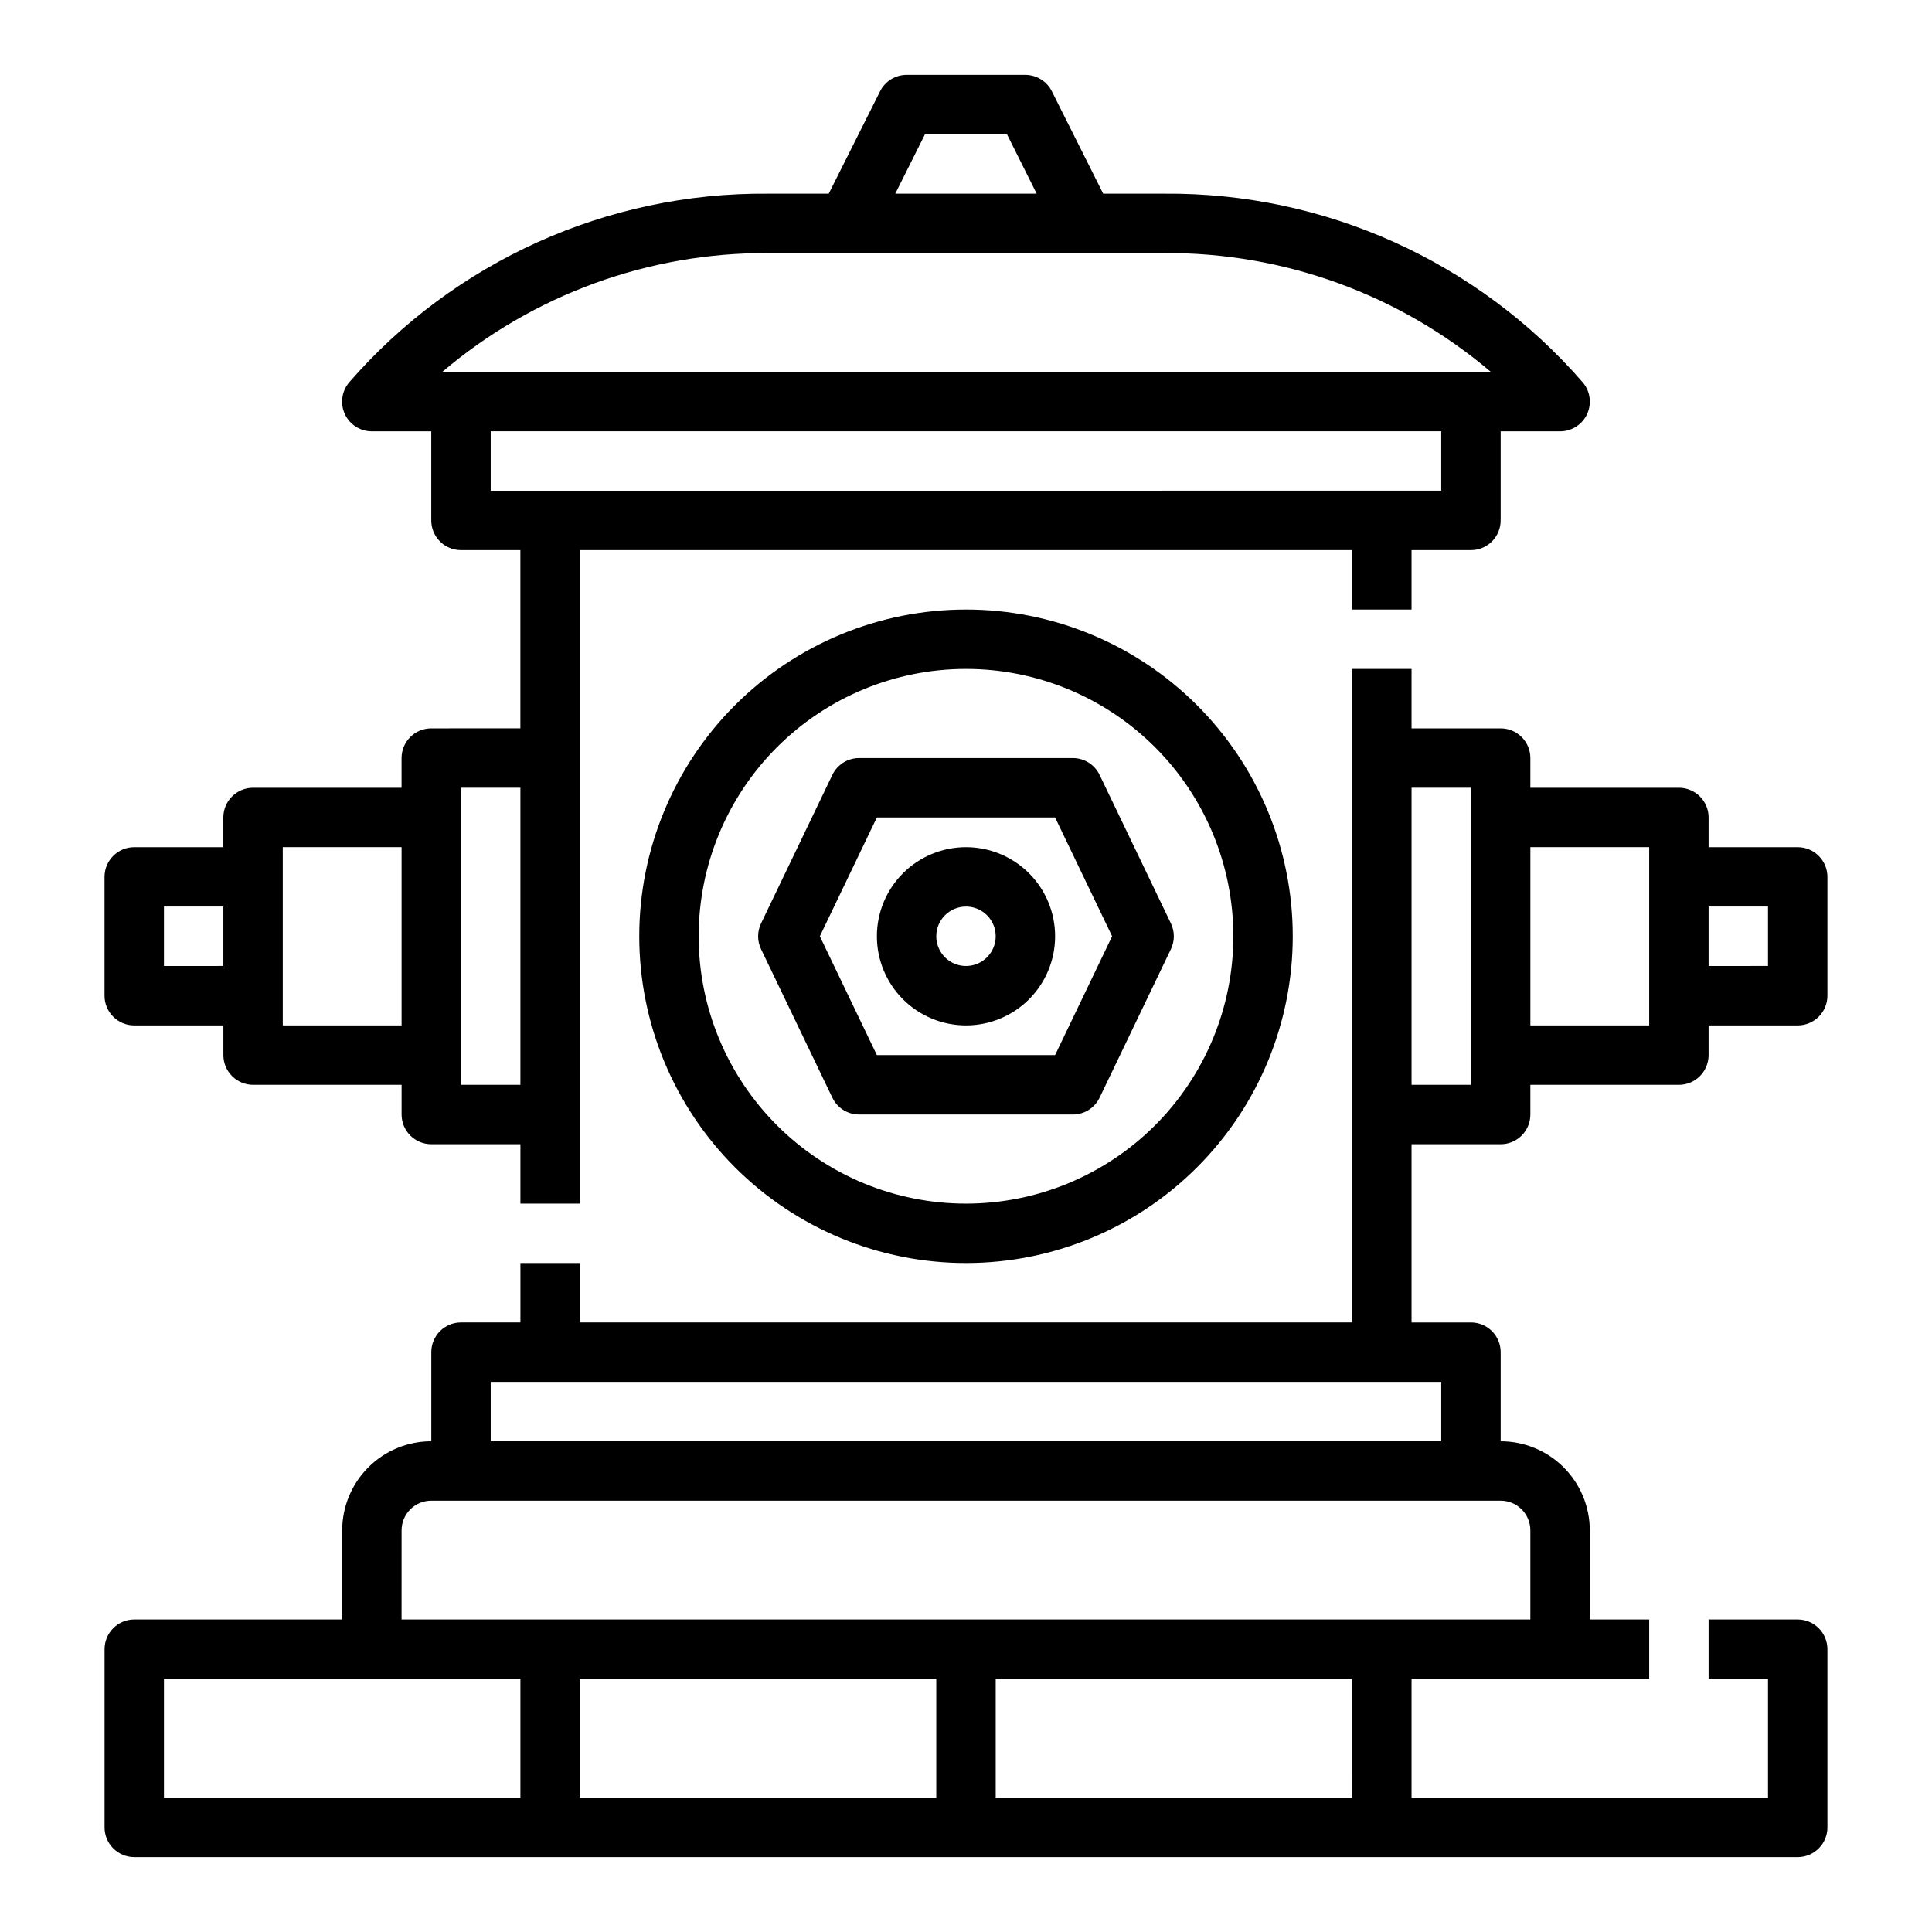 <?xml version="1.0" encoding="UTF-8"?>
<!-- Uploaded to: SVG Repo, www.svgrepo.com, Generator: SVG Repo Mixer Tools -->
<svg fill="#000000" width="800px" height="800px" version="1.1" viewBox="144 144 512 512" xmlns="http://www.w3.org/2000/svg">
 <g>
  <path d="m179.58 636.16h440.83c2.09 0 4.09-0.832 5.566-2.305 1.477-1.477 2.309-3.481 2.309-5.566v-47.234c0-2.086-0.832-4.09-2.309-5.566-1.477-1.477-3.477-2.305-5.566-2.305h-23.613v15.742h15.742v31.488h-94.465v-31.488h62.977v-15.742h-15.742v-23.617c0-6.262-2.488-12.27-6.918-16.699-4.43-4.43-10.438-6.918-16.699-6.918v-23.613c0-2.09-0.828-4.09-2.305-5.566-1.477-1.477-3.481-2.309-5.566-2.309h-15.746v-47.23h23.617c2.086 0 4.09-0.828 5.566-2.305 1.477-1.477 2.305-3.481 2.305-5.566v-7.871h39.359c2.09 0 4.09-0.832 5.566-2.309 1.477-1.477 2.309-3.477 2.309-5.566v-7.871h23.617-0.004c2.09 0 4.09-0.828 5.566-2.305 1.477-1.477 2.309-3.481 2.309-5.566v-31.488c0-2.09-0.832-4.09-2.309-5.566-1.477-1.477-3.477-2.305-5.566-2.305h-23.613v-7.875c0-2.086-0.832-4.09-2.309-5.566-1.477-1.473-3.477-2.305-5.566-2.305h-39.359v-7.871c0-2.09-0.828-4.09-2.305-5.566-1.477-1.477-3.481-2.305-5.566-2.305h-23.617v-15.746h-15.742v173.18h-204.67v-15.742h-15.746v15.742h-15.742c-4.348 0-7.875 3.527-7.875 7.875v23.617-0.004c-6.262 0-12.27 2.488-16.699 6.918-4.426 4.43-6.914 10.438-6.914 16.699v23.617h-55.105c-4.348 0-7.871 3.523-7.871 7.871v47.234c0 2.086 0.828 4.09 2.305 5.566 1.477 1.473 3.477 2.305 5.566 2.305zm432.96-251.91v15.742l-15.742 0.004v-15.746zm-31.488-15.742v47.23h-31.488v-47.23zm-47.23-15.742v78.719h-15.746v-78.723zm-141.7 236.16v31.488h-94.461v-31.488zm110.21 31.488h-94.461v-31.488h94.465zm-228.29-110.21h251.9v15.742h-251.9zm-23.617 39.359c0-4.348 3.523-7.871 7.871-7.871h283.39c2.086 0 4.09 0.828 5.566 2.305 1.477 1.477 2.305 3.481 2.305 5.566v23.617h-299.14zm-62.977 39.359h94.465v31.488h-94.465z"/>
  <path d="m313.41 392.12c0 22.969 9.125 44.992 25.363 61.23s38.262 25.363 61.23 25.363c22.965 0 44.988-9.125 61.227-25.363 16.242-16.238 25.363-38.262 25.363-61.23 0-22.965-9.121-44.988-25.363-61.227-16.238-16.242-38.262-25.363-61.227-25.363-22.969 0-44.992 9.121-61.23 25.363-16.238 16.238-25.363 38.262-25.363 61.227zm157.44 0c0 18.793-7.465 36.812-20.75 50.098-13.289 13.289-31.309 20.754-50.098 20.754-18.793 0-36.812-7.465-50.098-20.754-13.289-13.285-20.754-31.305-20.754-50.098 0-18.789 7.465-36.809 20.754-50.098 13.285-13.285 31.305-20.75 50.098-20.75 18.789 0 36.809 7.465 50.098 20.75 13.285 13.289 20.75 31.309 20.75 50.098z"/>
  <path d="m179.58 415.74h23.617v7.871c0 2.09 0.828 4.09 2.305 5.566 1.477 1.477 3.477 2.309 5.566 2.309h39.359v7.871c0 2.086 0.828 4.09 2.305 5.566 1.477 1.477 3.481 2.305 5.566 2.305h23.617v15.742h15.742l0.004-173.18h204.67v15.742h15.742v-15.742h15.746c2.086 0 4.09-0.828 5.566-2.305s2.305-3.477 2.305-5.566v-23.617h15.742c3.059 0.008 5.84-1.758 7.141-4.523 1.297-2.769 0.879-6.035-1.078-8.387-27.887-32.133-68.453-50.43-111-50.066h-16.137l-13.617-27.156c-1.336-2.648-4.043-4.32-7.008-4.332h-31.488c-2.965 0.012-5.672 1.684-7.004 4.332l-13.621 27.156h-16.137c-42.543-0.363-83.109 17.934-111 50.066-1.957 2.352-2.375 5.617-1.078 8.387 1.301 2.766 4.082 4.531 7.141 4.523h15.742v23.617c0 2.09 0.832 4.09 2.309 5.566s3.477 2.305 5.566 2.305h15.742v47.23l-23.617 0.004c-4.348 0-7.871 3.523-7.871 7.871v7.871h-39.359c-4.348 0-7.871 3.523-7.871 7.871v7.871l-23.617 0.004c-4.348 0-7.871 3.523-7.871 7.871v31.488c0 2.086 0.828 4.09 2.305 5.566s3.477 2.305 5.566 2.305zm209.55-236.16h21.727l7.871 15.742h-37.473zm-41.645 31.488h105.01c31.707-0.215 62.434 10.957 86.594 31.488h-277.88c24.078-20.461 54.68-31.629 86.277-31.488zm-73.445 47.23h251.9v15.742l-251.9 0.004zm-7.871 94.465h15.742v78.723h-15.742zm-47.234 15.746h31.488v47.23h-31.488zm-31.488 15.742h15.746v15.742l-15.746 0.004z"/>
  <path d="m364.57 349.38-18.895 39.359c-1.02 2.141-1.02 4.629 0 6.769l18.895 39.359c1.301 2.734 4.059 4.481 7.086 4.488h56.68-0.004c3.031-0.008 5.785-1.754 7.086-4.488l18.895-39.359c1.02-2.141 1.02-4.629 0-6.769l-18.895-39.359c-1.301-2.734-4.055-4.481-7.086-4.488h-56.676c-3.027 0.008-5.785 1.754-7.086 4.488zm59.039 11.254 15.113 31.488-15.113 31.488h-47.23l-15.113-31.488 15.113-31.488z"/>
  <path d="m400 415.74c6.262 0 12.27-2.488 16.699-6.918 4.426-4.426 6.914-10.434 6.914-16.699 0-6.262-2.488-12.27-6.914-16.699-4.43-4.426-10.438-6.914-16.699-6.914-6.266 0-12.273 2.488-16.699 6.914-4.43 4.43-6.918 10.438-6.918 16.699 0 6.266 2.488 12.273 6.918 16.699 4.426 4.43 10.434 6.918 16.699 6.918zm0-31.488c3.184 0 6.055 1.918 7.269 4.859 1.219 2.941 0.547 6.328-1.703 8.578-2.254 2.254-5.641 2.926-8.582 1.707s-4.859-4.09-4.859-7.273c0-4.348 3.527-7.871 7.875-7.871z"/>
 </g>
</svg>